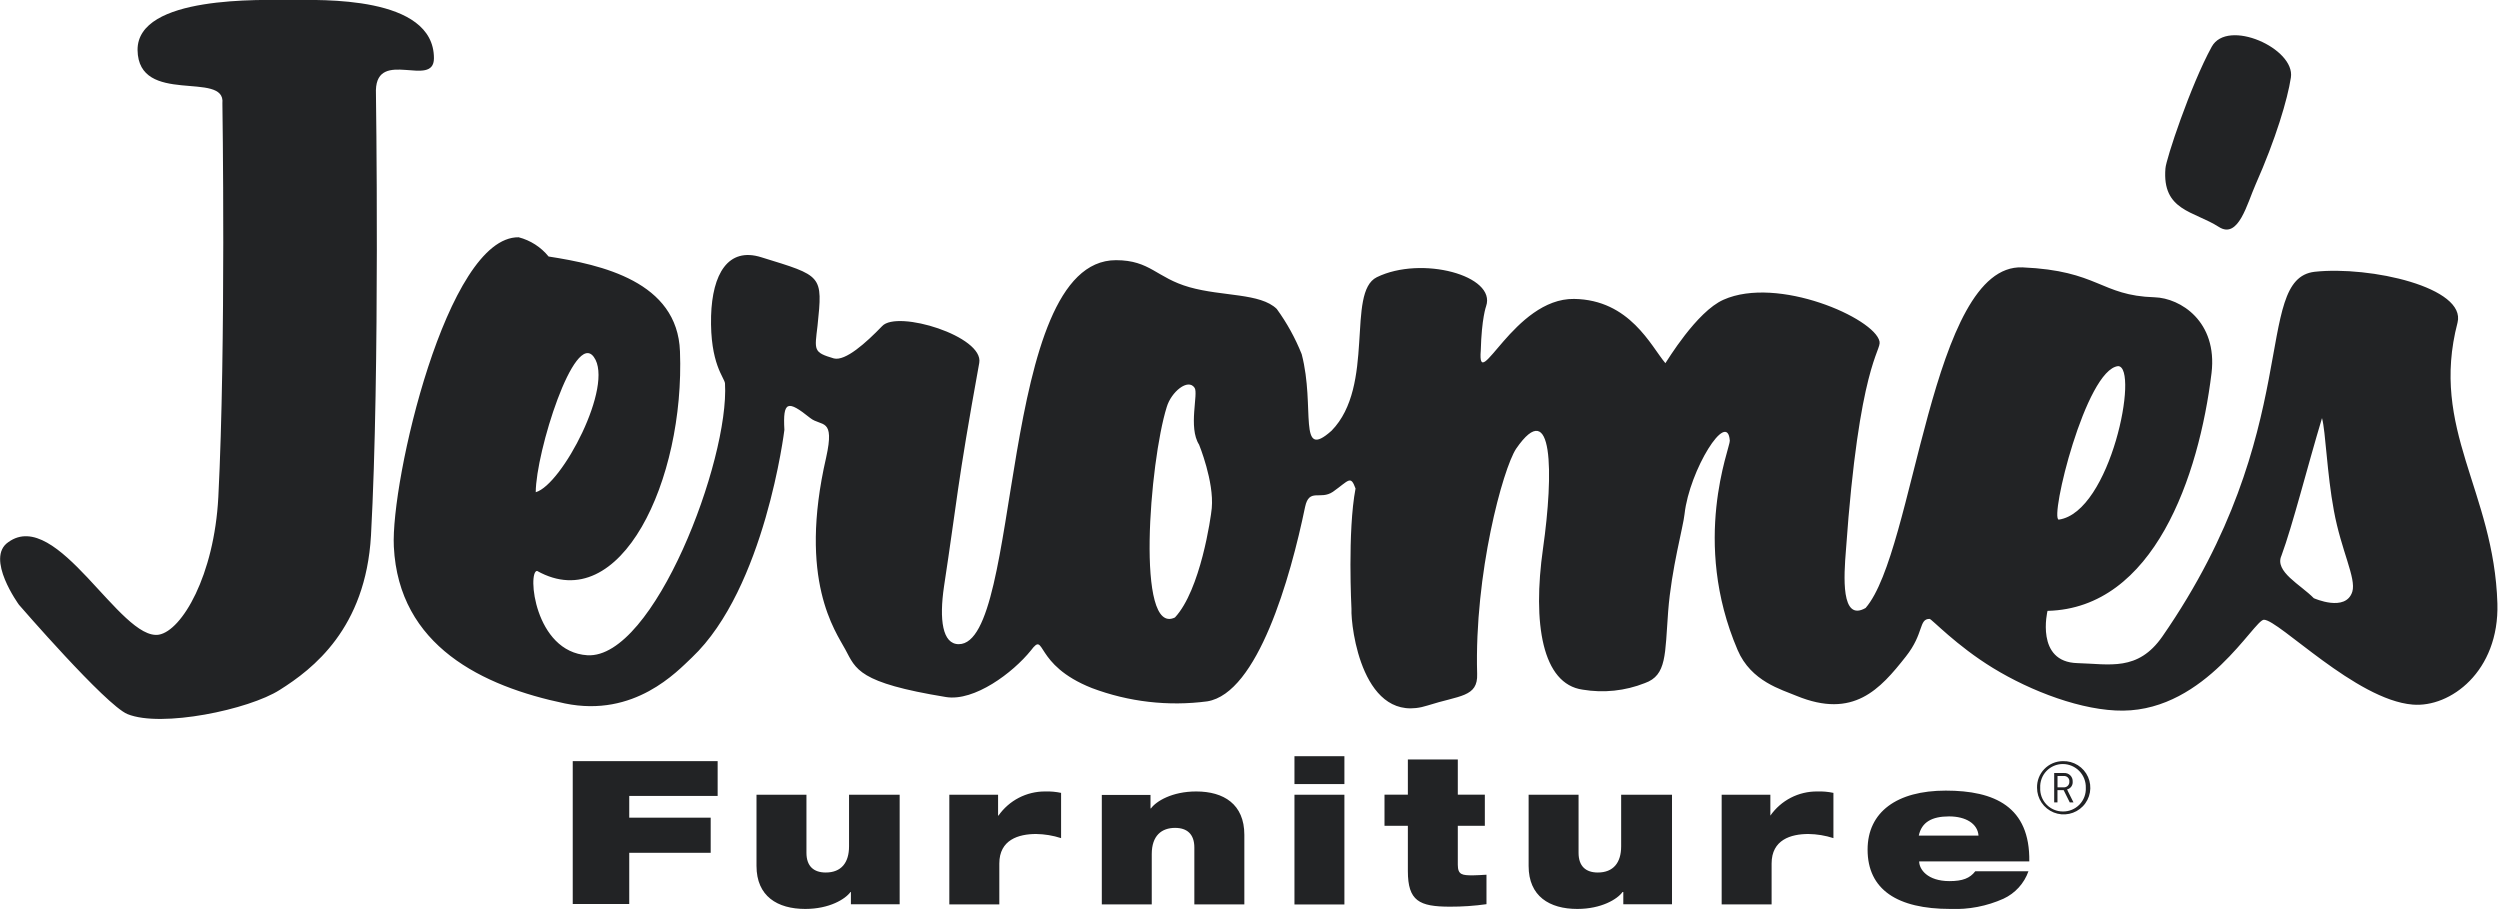 <svg xmlns="http://www.w3.org/2000/svg" width="442" height="161" viewBox="0 0 442 161" fill="none"><g clip-path="url(#clip0_856_7205)"><path d="M392.29 40.12C395.76 42.36 397.29 35.99 398.8 32.59C402.35 24.59 404.45 17.54 405.03 13.7C405.82 8.56 393.81 3.2 391.03 8.27C387.26 15.15 382.92 28.27 382.85 29.77C382.23 37.29 387.88 37.29 392.29 40.12ZM434.49 57.05C436.08 50.83 419.07 46.99 409.23 48.05C398.15 49.35 407.63 75.99 382.3 112.54C377.96 118.76 372.97 117.39 367.3 117.24C359.79 117.06 362 108 362 108C380.82 107.56 388.78 84.19 391 65.95C392.08 56.83 385.5 52.7 380.94 52.56C371.31 52.27 371.09 47.85 357.56 47.27C341.35 46.62 338.56 97.43 329.84 107.49C325.42 110.03 326 101.77 326.36 97.29C328.68 64.35 332.66 62.04 332.3 60.37C331.43 56.25 314.3 48.72 304.72 52.99C299.95 55.09 294.72 63.85 294.44 64.21C291.91 61.21 288.15 52.99 278.3 52.85C267.66 52.7 261.15 69.93 261.8 61.97C261.95 56.25 262.74 54.15 262.74 54.15C264.62 48.72 251.31 45.15 243.42 49.01C237.99 51.69 243.2 68.19 235.42 76.15C229.34 81.58 232.6 72.03 230.14 62.62C229.008 59.78 227.527 57.093 225.73 54.62C222.83 51.79 216.17 52.44 210.31 50.78C204.45 49.12 203.38 46 197.3 46C176.3 46 180.8 113.89 169.51 113.89C166.61 113.89 166.04 109.55 166.9 103.69C169.22 88.49 169.15 86.1 173.13 64.17C174 59.46 158.65 54.76 155.97 57.65C153.08 60.65 149.46 63.88 147.43 63.37C143.74 62.29 144.03 61.92 144.54 57.58C145.48 48.58 145.41 48.82 134.62 45.49C128.69 43.61 125.94 48.49 125.72 55.84C125.5 64.38 128.11 66.77 128.18 67.79C128.98 81.32 115.59 116.5 103.86 115.85C94.45 115.27 93.22 100.94 94.96 100.94C109.73 109.19 121.09 84.87 120.22 62.14C119.79 49.76 106.32 46.8 96.99 45.35C95.635 43.68 93.781 42.489 91.7 41.95C79 41.78 69.05 85.14 69.63 96.65C70.5 114.23 85.33 121.33 99.88 124.37C112.19 126.9 119.71 118.72 122.32 116.26C135.27 104 138.68 76 138.68 76C138.39 70.86 139.26 70.71 143.24 73.9C145.24 75.49 147.65 73.75 146.06 80.9C141.06 102.61 147.72 111.59 149.46 114.84C151.34 118.32 151.7 120.7 167.27 123.24C172.27 124.03 179.06 118.97 182.27 114.99C184.95 111.44 182.63 117.52 193.05 121.65C199.55 124.099 206.553 124.907 213.44 124C222.35 122.56 228.14 102.22 230.74 89.62C231.47 86.22 233.42 88.47 235.66 86.95C238.49 84.95 238.78 83.95 239.66 86.37C238.22 93.89 238.94 107.65 238.94 107.65C238.8 110.9 240.94 128.42 252.4 124.73C258.05 122.92 261.31 123.28 261.16 119.15C260.65 101.42 265.72 82.89 268.04 79.35C274.62 69.79 274.7 83.62 272.81 96.93C270.92 110.24 272.67 120.93 279.81 121.93C283.514 122.556 287.318 122.155 290.81 120.77C294.71 119.39 294.35 115.7 294.93 108.1C295.51 100.5 297.61 93.1 297.83 90.87C298.69 83.13 305.43 72.27 305.83 77.92C305.9 79.15 298.95 95.65 307.21 114.92C309.59 120.5 315.02 121.92 317.63 123.03C327.69 127.16 332.39 121.87 336.95 116.08C340.21 111.96 339.2 109.42 341.15 109.42C341.51 109.42 345.86 114.13 352.37 118.11C359.1 122.23 368.22 125.71 375.37 125.64C390.06 125.49 398.53 109.57 400.26 109.57C402.87 109.57 416.55 123.75 426.54 124.57C433.2 125.15 441.88 118.71 441.54 106.7C440.93 86.73 429.57 75.94 434.49 57.05ZM374.49 64.73C378.25 64.87 373.18 90.57 363.99 91.87C362.33 91.72 368.77 65.31 374.49 64.73ZM105 63.13C108.62 68.13 99.35 85.72 94.72 87.02C94.74 79.93 101.55 58.28 105 63.13ZM214.24 89.84C214.09 91.51 212.24 104.32 207.73 109.17C200.78 112.57 203.24 81.66 206.28 71.96C207.07 69.29 210.04 66.83 211.2 68.56C211.92 69.56 210.04 75.56 212 78.62C212 78.62 214.67 85.14 214.24 89.84ZM415.89 104.61C414.73 108.3 409.08 105.76 409.08 105.76C406.77 103.38 402.08 101.06 403.36 98.24C405.36 92.81 407.92 82.6 410.53 73.92C411.18 76.31 411.4 83.69 412.63 90.28C413.93 97.37 416.61 102.22 415.89 104.61ZM76.72 10.3C76.72 -0.85 56.53 -0 51.46 -0C46.39 -0 24.25 -0.85 24.32 8.85C24.46 18.77 39.95 12.4 39.32 18.26C39.32 18.26 39.97 60.89 38.6 87.89C37.87 101.78 32.16 111.48 28.1 112.21C21.3 113.36 10.1 89.62 1.47 95.85C-2.66 98.67 3.35 106.92 3.35 106.92C3.35 106.92 18.69 124.66 22.53 126.25C28.53 128.71 44.03 125.45 49.45 121.98C55.32 118.29 64.65 111.12 65.59 94.69C67.19 65.38 66.46 15.94 66.46 15.94C66.66 8.56 76.72 15.65 76.72 10.3ZM126.88 140.72V134.57H101.26V159.83H111.25V150.78H125.65V144.56H111.25V140.72H126.88ZM150.11 140.51V149.63C150.11 152.52 148.74 154.26 145.99 154.26C143.89 154.26 142.58 153.17 142.58 150.78V140.51H133.75V153.1C133.75 158.46 137.45 160.7 142.37 160.7C146.64 160.7 149.46 158.96 150.37 157.7H150.44V159.87H159.06V140.51H150.11ZM184.78 139.93C183.162 139.921 181.566 140.305 180.129 141.049C178.692 141.792 177.457 142.874 176.53 144.2H176.46V140.51H167.84V159.9H176.68V152.67C176.68 148.47 180.08 147.45 183.19 147.45C184.688 147.472 186.175 147.718 187.6 148.18V140.18C186.673 139.984 185.727 139.9 184.78 139.93ZM211.49 139.93C207.22 139.93 204.4 141.66 203.49 142.93H203.41V140.55H194.8V159.9H203.63V151C203.63 147.74 205.37 146.37 207.76 146.37C209.85 146.37 211.16 147.45 211.16 149.84V159.9H220V147.6C220 142.17 216.34 139.93 211.49 139.93ZM228.86 140.51H237.69V159.91H228.86V140.51ZM228.86 133.7H237.69V138.62H228.86V133.7ZM260.42 154.76C258.53 154.76 257.74 154.69 257.74 152.88V146H262.52V140.5H257.74V134.27H248.91V140.5H244.78V146H248.91V154C248.91 159.28 250.91 160.3 256.36 160.3C258.518 160.308 260.673 160.161 262.81 159.86V154.65C261.94 154.69 261.14 154.76 260.42 154.76ZM286.62 140.51V149.63C286.62 152.52 285.24 154.26 282.49 154.26C280.39 154.26 279.09 153.17 279.09 150.78V140.51H270.26V153.1C270.26 158.46 273.95 160.7 278.87 160.7C283.14 160.7 285.97 158.96 286.87 157.7H287V159.87H295.61V140.51H286.62ZM321.29 139.93C319.665 139.915 318.061 140.295 316.617 141.039C315.172 141.783 313.931 142.868 313 144.2V140.51H304.39V159.9H313.22V152.67C313.22 148.47 316.62 147.45 319.73 147.45C321.232 147.471 322.721 147.717 324.15 148.18V140.18C323.21 139.981 322.25 139.897 321.29 139.93ZM344.67 155.78C340.76 155.78 339.31 153.68 339.31 152.3H358.78C358.92 142.61 352.63 139.78 344.01 139.78C335.39 139.78 330.19 143.55 330.19 150.21C330.19 157.3 335.47 160.7 344.81 160.7C348.045 160.834 351.266 160.215 354.22 158.89C355.241 158.416 356.158 157.743 356.915 156.91C357.672 156.078 358.255 155.102 358.63 154.04H349.23C348.28 155.27 347 155.78 344.67 155.78ZM344.59 144.34C347.59 144.34 349.66 145.65 349.8 147.74H339.24C339.74 145.36 341.55 144.34 344.59 144.34ZM364.71 134.57C365.647 134.54 366.572 134.791 367.366 135.29C368.16 135.789 368.787 136.513 369.167 137.371C369.546 138.229 369.661 139.18 369.497 140.103C369.333 141.027 368.896 141.88 368.244 142.554C367.592 143.227 366.753 143.691 365.835 143.885C364.918 144.08 363.963 143.995 363.094 143.644C362.224 143.292 361.48 142.689 360.955 141.912C360.431 141.134 360.15 140.218 360.15 139.28C360.133 138.669 360.238 138.061 360.459 137.492C360.68 136.922 361.013 136.403 361.438 135.964C361.862 135.525 362.371 135.176 362.933 134.936C363.495 134.697 364.099 134.572 364.71 134.57ZM364.71 143.47C365.257 143.479 365.799 143.375 366.305 143.166C366.81 142.957 367.267 142.647 367.647 142.254C368.028 141.861 368.324 141.395 368.517 140.883C368.71 140.372 368.796 139.826 368.77 139.28C368.786 138.736 368.693 138.194 368.496 137.686C368.3 137.179 368.004 136.716 367.625 136.324C367.247 135.933 366.794 135.621 366.293 135.407C365.793 135.194 365.254 135.082 364.71 135.08C364.167 135.079 363.63 135.189 363.132 135.402C362.633 135.616 362.183 135.928 361.808 136.321C361.434 136.714 361.144 137.179 360.955 137.688C360.766 138.196 360.683 138.738 360.71 139.28C360.684 139.821 360.769 140.362 360.958 140.869C361.148 141.376 361.438 141.84 361.812 142.232C362.186 142.624 362.636 142.935 363.134 143.148C363.632 143.361 364.168 143.47 364.71 143.47ZM363.19 136.67H364.93C365.133 136.658 365.335 136.69 365.525 136.762C365.715 136.834 365.887 136.946 366.031 137.089C366.174 137.233 366.286 137.405 366.358 137.595C366.43 137.784 366.462 137.987 366.45 138.19C366.477 138.502 366.391 138.813 366.208 139.067C366.024 139.32 365.755 139.499 365.45 139.57C365.517 139.656 365.564 139.754 365.59 139.86L366.59 141.86H365.93L364.85 139.69H363.76V141.86H363.18V136.65L363.19 136.67ZM364.86 139.2C364.994 139.209 365.128 139.189 365.253 139.142C365.378 139.095 365.492 139.021 365.587 138.927C365.681 138.832 365.755 138.718 365.802 138.593C365.849 138.467 365.869 138.333 365.86 138.2C365.874 138.065 365.858 137.929 365.813 137.801C365.767 137.673 365.694 137.557 365.598 137.461C365.503 137.366 365.387 137.292 365.259 137.247C365.131 137.202 364.995 137.186 364.86 137.2H363.77V139.2H364.86Z" fill="#222325"></path></g><defs><clipPath id="clip0_856_7205"><rect width="441.59" height="160.7" fill="white"></rect></clipPath></defs></svg>